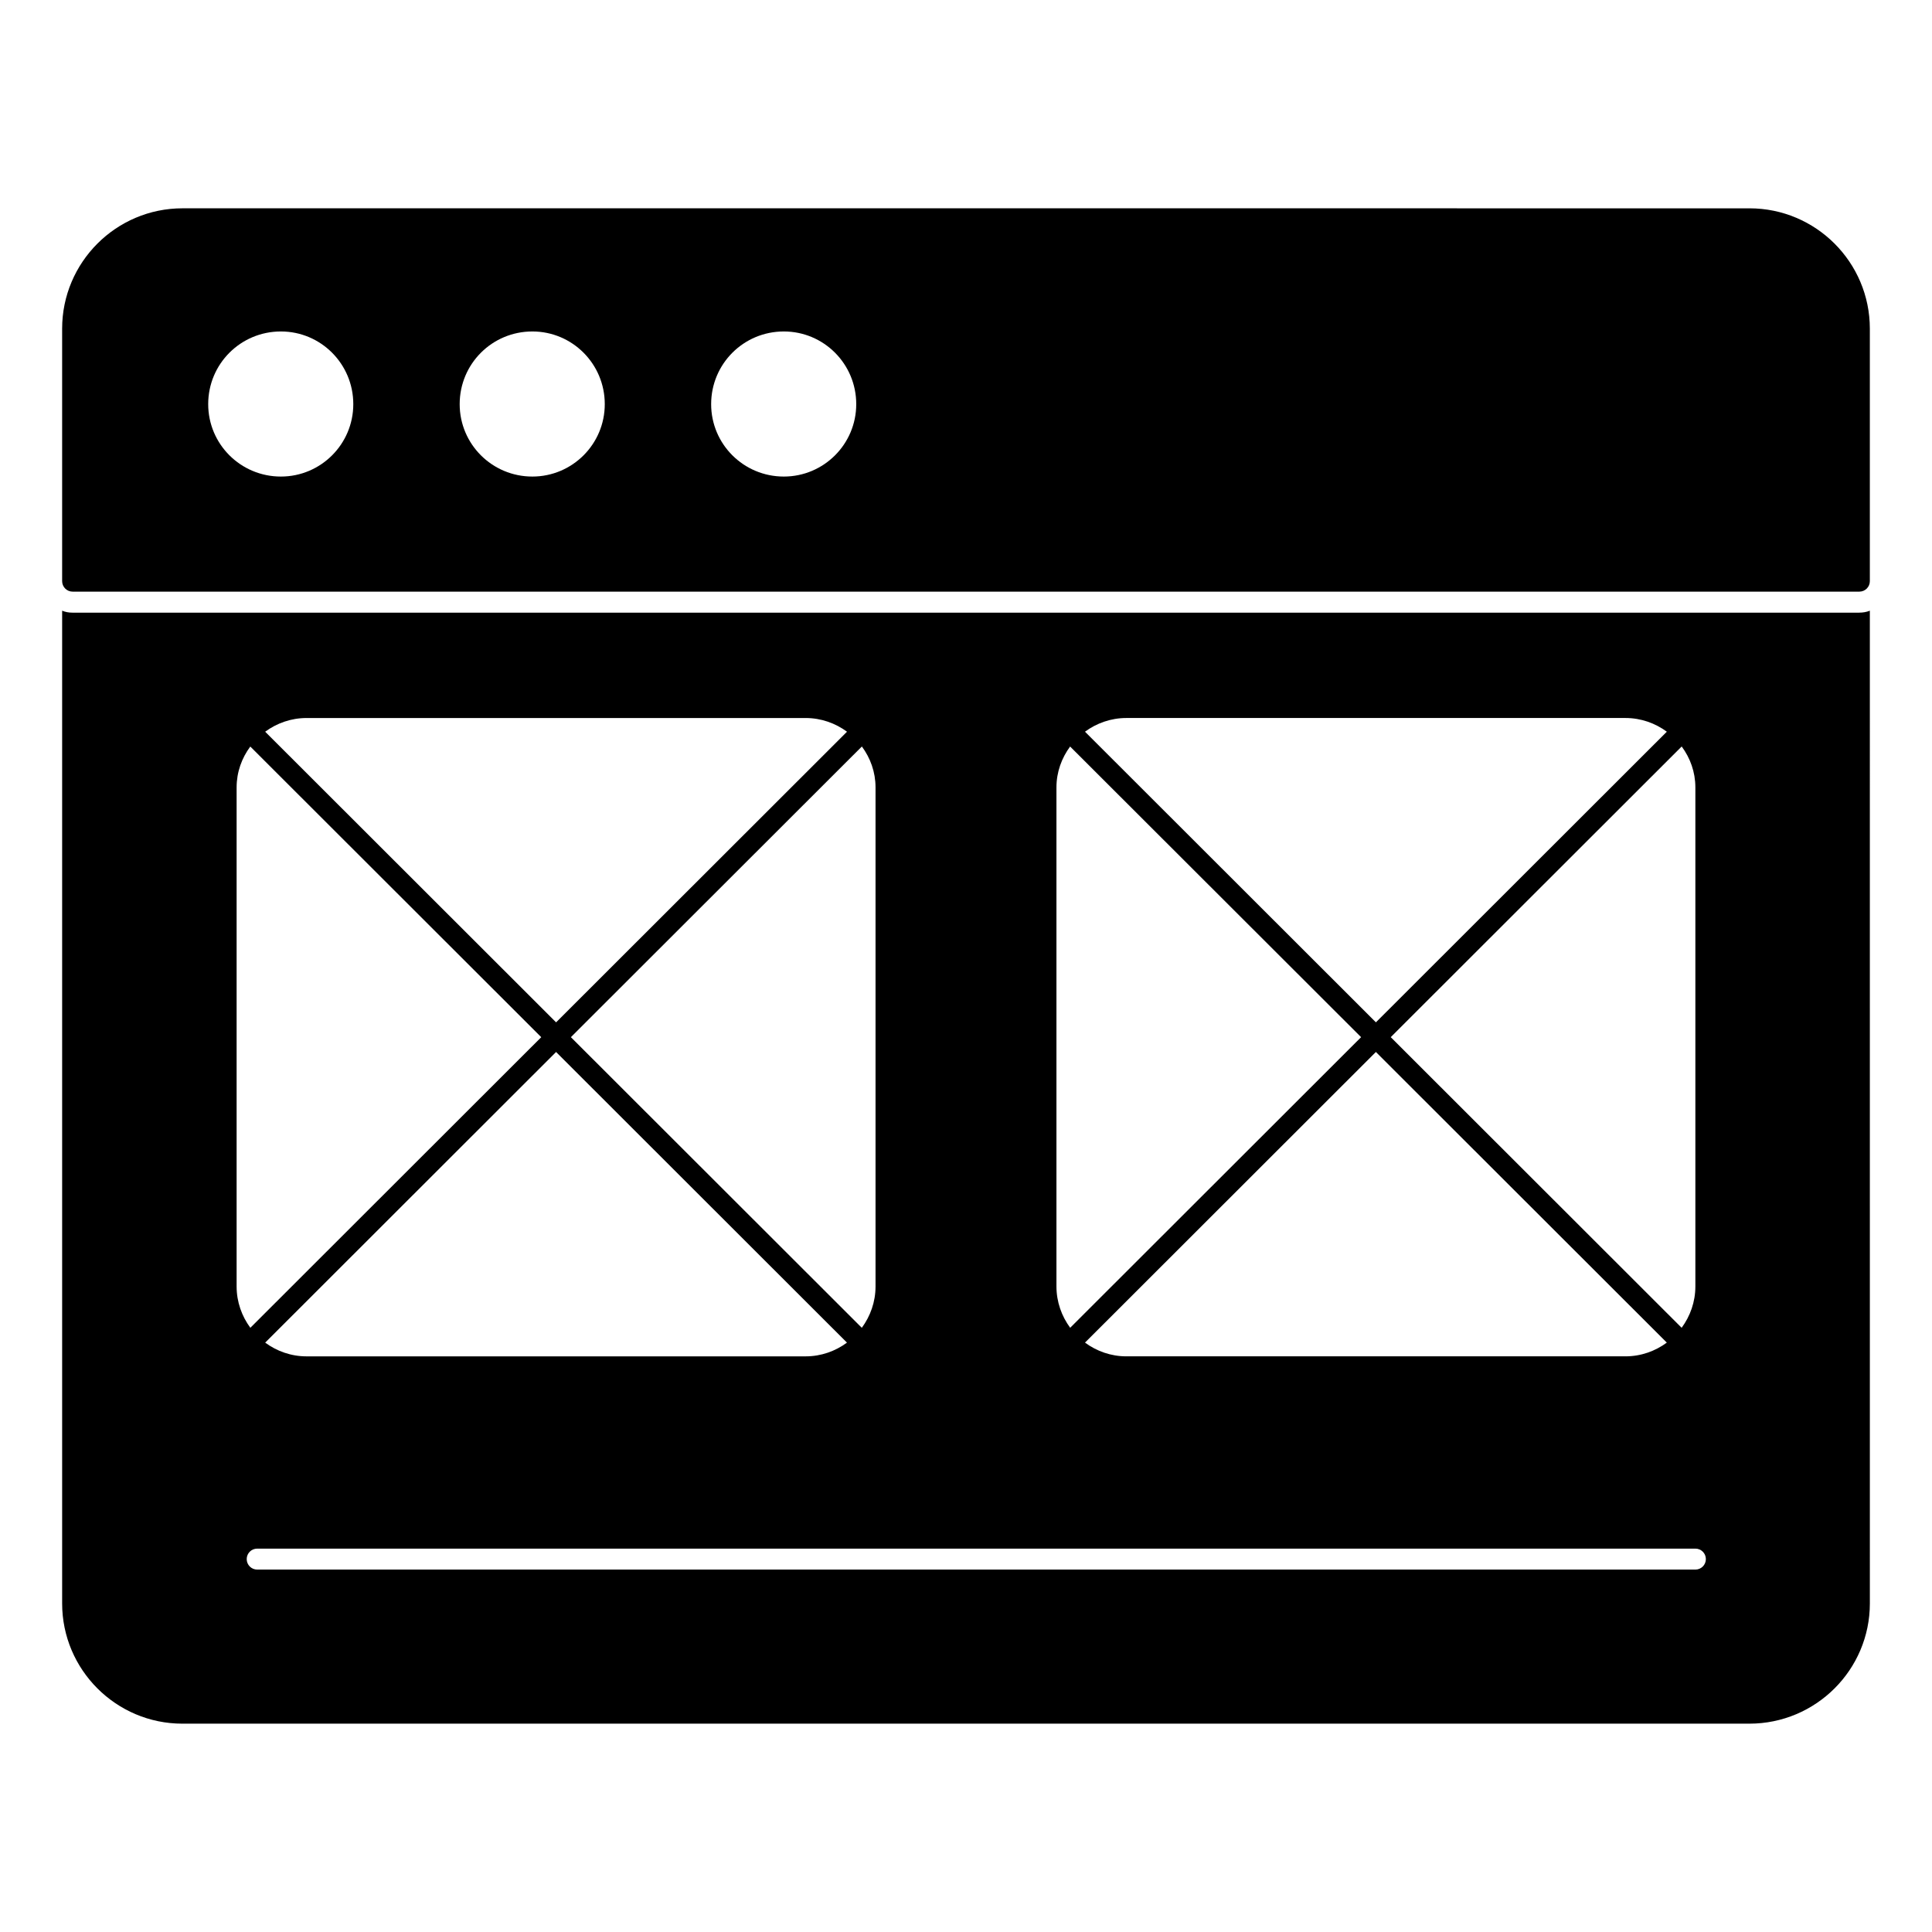 <?xml version="1.0" encoding="UTF-8"?>
<!-- Uploaded to: SVG Repo, www.svgrepo.com, Generator: SVG Repo Mixer Tools -->
<svg fill="#000000" width="800px" height="800px" version="1.1" viewBox="144 144 512 512" xmlns="http://www.w3.org/2000/svg">
 <g>
  <path d="m636.71 306.36h-473.5c-0.965 0-1.852-0.148-2.742-0.52v263.09c0 17.559 14.301 31.859 31.859 31.859h415.27c17.633 0 31.934-14.301 31.934-31.859l-0.004-263.09c-0.891 0.367-1.852 0.516-2.816 0.516m-43.422 46.301v132.25c0 4.125-1.379 7.891-3.637 10.973l-77.094-77.023 77.105-77.031c2.254 3.051 3.625 6.769 3.625 10.832m-7.566 147.15c-3.074 2.258-6.84 3.637-10.965 3.637h-132.26c-4.125 0-7.891-1.379-10.965-3.637l77.09-77.023zm-143.22-165.53h132.26c4.125 0 7.898 1.379 10.965 3.629l-77.098 77.023-77.098-77.023c3.074-2.25 6.848-3.629 10.973-3.629m-18.535 18.383c0-4.059 1.379-7.781 3.621-10.824l77.113 77.023-77.098 77.016c-2.254-3.074-3.637-6.84-3.637-10.965zm-47.945 0v132.25c0 4.125-1.379 7.891-3.637 10.973l-77.098-77.023 77.113-77.031c2.25 3.043 3.621 6.769 3.621 10.832m-7.57 147.15c-3.066 2.258-6.84 3.637-10.965 3.637h-132.25c-4.125 0-7.898-1.379-10.965-3.637l77.09-77.023zm-143.21-165.53h132.25c4.125 0 7.898 1.379 10.973 3.629l-77.098 77.023-77.098-77.023c3.074-2.25 6.836-3.629 10.973-3.629m-18.539 18.383c0-4.059 1.371-7.781 3.625-10.824l77.105 77.023-77.094 77.016c-2.258-3.074-3.637-6.84-3.637-10.965zm386.59 207.29h-381.14c-1.535 0-2.777-1.246-2.777-2.777 0-1.535 1.246-2.777 2.777-2.777h381.14c1.535 0 2.777 1.246 2.777 2.777 0 1.535-1.246 2.777-2.777 2.777"/>
  <path d="m163.24 300.79h473.51c1.535 0 2.777-1.246 2.777-2.777v-66.91c0-17.59-14.305-31.895-31.895-31.895l-415.27-0.004c-17.59 0-31.895 14.309-31.895 31.895v66.91c0 1.535 1.246 2.781 2.777 2.781m188.48-68.949c10.594 0 19.188 8.594 19.188 19.262 0 10.594-8.594 19.188-19.188 19.188-10.668 0-19.262-8.594-19.262-19.188 0-10.668 8.594-19.262 19.262-19.262m-66.641 0c10.594 0 19.188 8.594 19.188 19.262 0 10.594-8.594 19.188-19.188 19.188-10.668 0-19.262-8.594-19.262-19.188-0.004-10.668 8.59-19.262 19.262-19.262m-66.645 0c10.594 0 19.188 8.594 19.188 19.262 0 10.594-8.594 19.188-19.188 19.188-10.668 0-19.262-8.594-19.262-19.188-0.004-10.668 8.594-19.262 19.262-19.262"/>
 </g>
</svg>